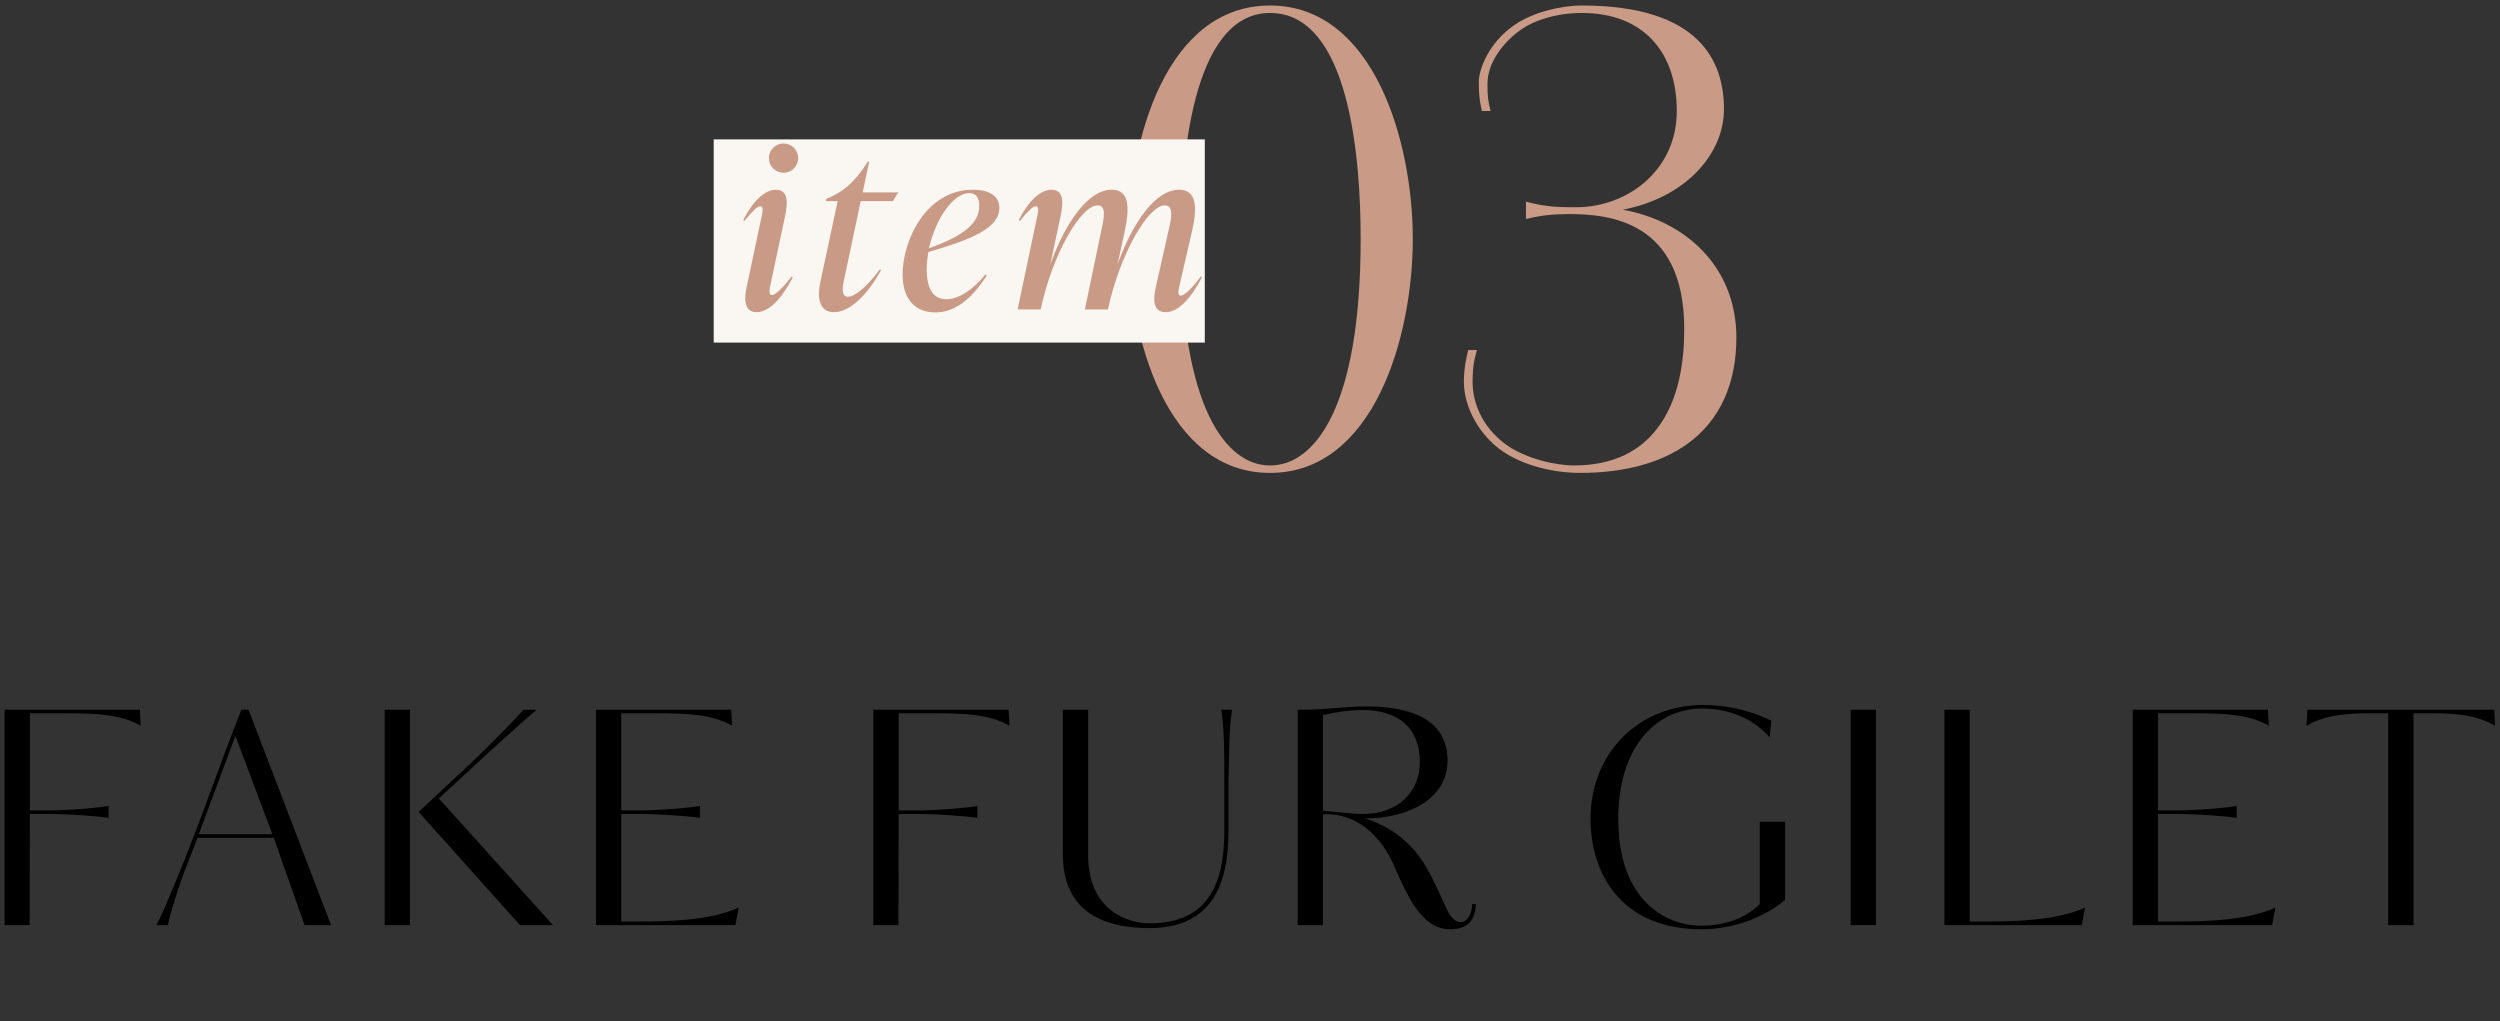 <svg width="448" height="183" viewBox="0 0 448 183" fill="none" xmlns="http://www.w3.org/2000/svg">
<rect x="0" y="0" width="448" height="183" fill="#333333" stroke="none"/>
<path d="M311.16 60.496C311.16 68.504 308.379 75.289 302.261 79.627C297.701 82.853 291.361 84.744 283.13 84.744C278.681 84.744 272.786 83.52 268.781 80.517C265.333 77.959 262.33 73.287 262.33 68.393C262.33 66.057 262.775 63.944 263.109 62.721H264.666C264.443 63.722 263.887 64.945 263.887 68.393C263.887 72.175 265.556 76.402 269.671 79.516C273.231 82.186 278.792 83.409 282.018 83.409C289.247 83.409 293.919 80.74 296.922 76.847C300.926 71.73 301.816 64.611 301.816 58.939C301.816 39.585 288.358 38.361 281.128 38.361C278.347 38.361 276.122 38.584 273.453 39.251V36.137C277.124 37.138 279.793 37.138 282.462 37.138C291.694 37.138 300.482 30.464 300.482 19.897C300.482 9.442 294.586 2.323 283.464 2.323C279.126 2.323 274.899 3.547 272.229 5.549C269.226 7.773 266.557 11.333 266.557 15.003C266.557 17.562 266.668 18.006 267.113 19.897H265.556C265.333 18.785 265 17.673 265 14.67C265 12.668 266.557 7.773 271.451 4.437C274.676 2.212 279.682 0.989 283.464 0.989C304.708 0.989 308.935 11.11 308.935 19.564C308.935 27.461 302.261 35.358 290.805 37.583C302.039 39.585 311.16 47.816 311.16 60.496Z" fill="#C99A86"/>
<path d="M253.173 42.811C253.173 60.385 246.166 84.744 227.591 84.744C209.015 84.744 202.23 60.385 202.23 42.811C202.23 25.125 209.015 0.989 227.591 0.989C246.166 0.989 253.173 25.348 253.173 42.811ZM243.83 42.811C243.83 28.796 241.939 2.323 227.591 2.323C213.465 2.323 211.574 29.352 211.574 42.811C211.574 73.287 219.805 83.409 227.591 83.409C235.599 83.409 243.83 73.065 243.83 42.811Z" fill="#C99A86"/>
<rect width="88" height="36.415" transform="translate(127.898 24.979)" fill="#FAF7F3"/>
<path d="M215.192 49.536L215.392 49.696C213.35 53.62 211.068 55.943 208.906 55.943C206.623 55.943 206.583 53.74 207.144 51.338L209.426 41.207C209.947 39.005 210.347 36.802 208.745 36.802C205.742 36.802 200.697 45.491 198.535 55.462L194.41 55.462L197.373 41.207C197.854 39.005 198.294 36.802 196.693 36.802C193.689 36.802 188.604 45.532 186.482 55.462L182.357 55.462L185.841 38.884C186.041 38.004 186.242 36.962 185.601 36.962C185.08 36.962 184.119 37.923 182.758 39.605L182.558 39.445C184.279 36.041 186.442 33.999 188.404 33.999C190.646 33.999 190.566 36.242 190.086 38.604L188.204 47.413C190.967 39.765 195.011 33.999 199.215 33.999C202.499 33.999 202.419 37.363 201.538 41.527L200.256 47.373C203.059 39.725 207.064 33.999 211.308 33.999C214.551 33.999 214.551 37.363 213.59 41.527L211.388 51.057C211.188 51.898 210.948 52.979 211.588 52.979C212.149 52.979 213.43 51.938 215.192 49.536Z" fill="#C99A86"/>
<path d="M179.084 37.243C179.084 40.887 174.159 42.889 166.351 45.171C166.191 46.172 166.071 47.213 166.071 48.254C166.071 51.978 167.392 53.62 169.554 53.62C171.877 53.62 174.399 51.858 176.602 49.175L176.842 49.336C173.879 54.02 170.796 55.983 167.592 55.983C164.149 55.983 161.746 53.78 161.746 49.175C161.746 43.049 165.991 33.999 174.319 33.999C177.523 33.999 179.084 35.281 179.084 37.243ZM173.679 34.6C170.836 34.6 167.632 39.245 166.471 44.49C172.638 42.288 175.481 40.046 175.481 36.882C175.481 35.601 175.04 34.6 173.679 34.6Z" fill="#C99A86"/>
<path d="M160.004 36.041L154.238 36.041L151.194 50.417C150.914 51.738 150.834 53.179 151.955 53.179C153.076 53.179 155.079 51.738 157.681 48.254L157.881 48.414C155.519 52.739 152.356 55.942 149.433 55.942C147.11 55.942 146.309 53.9 146.99 50.617L150.113 36.041L147.991 36.041L148.111 35.601L148.712 35.361C150.914 34.36 153.076 32.878 155.519 28.954L155.759 28.954L154.598 34.48L160.965 34.48L160.004 36.041Z" fill="#C99A86"/>
<path d="M140.427 30.956C138.946 30.956 137.785 29.795 137.785 28.313C137.785 26.872 138.946 25.71 140.427 25.71C141.869 25.71 143.03 26.872 143.03 28.313C143.03 29.795 141.869 30.956 140.427 30.956ZM135.582 55.942C133.22 55.942 133.38 53.3 133.82 51.338L136.463 38.884C136.663 38.004 136.864 36.962 136.223 36.962C135.702 36.962 134.741 37.923 133.38 39.605L133.18 39.445C134.902 36.041 137.064 33.999 139.026 33.999C141.268 33.999 141.188 36.242 140.708 38.604L138.065 51.057C137.945 51.618 137.664 52.859 138.305 52.859C139.026 52.859 140.467 51.378 141.869 49.536L142.069 49.696C140.027 53.62 137.785 55.942 135.582 55.942Z" fill="#C99A86"/>
<path d="M432.497 165.78H427.959V127.82H424.382C417.441 127.82 414.932 129.154 413.33 130.062L413.49 127.179H446.966L447.126 130.062C445.524 129.154 443.068 127.82 436.128 127.82H432.497V165.78Z" fill="black"/>
<path d="M386.72 165.139H390.137C395.316 165.139 402.844 164.926 407.755 162.63L407.168 165.78H382.182V127.179H406.421L406.581 130.062C402.95 127.926 398.305 127.82 392.646 127.82H386.72V145.225H390.297C393.554 145.225 399.266 144.744 400.815 144.424V146.559C399.266 146.293 393.554 145.865 390.297 145.865H386.72V165.139Z" fill="black"/>
<path d="M352.976 165.139H355.965C361.144 165.139 368.726 164.926 373.638 162.63L373.05 165.78H348.438V127.179H352.976V165.139Z" fill="black"/>
<path d="M336.177 127.179V165.78H331.639V127.179H336.177Z" fill="black"/>
<path d="M319.891 147.254V161.242C316.314 164.338 310.601 166.527 304.942 166.527C290.526 166.527 285.027 156.597 285.027 146.72C285.027 135.027 293.516 126.325 305.315 126.325C308.359 126.325 312.843 126.912 317.435 129.154L317.115 132.144C315.032 129.635 310.868 126.965 305.102 126.965C296.453 126.965 289.993 134.173 289.993 146.773C289.993 161.242 298.375 165.887 304.888 165.887C311.349 165.887 314.392 162.897 315.353 162.043V147.254H319.891Z" fill="black"/>
<path d="M261.749 165.246C263.191 165.246 263.778 163.377 263.831 161.989H264.472C264.419 163.591 264.045 166.527 259.881 166.527C255.342 166.527 252.78 162.042 249.897 155.315C247.494 149.709 243.009 145.598 237.083 145.919V165.78H232.545V127.179H233.292C236.869 127.232 241.247 126.592 244.771 126.592C257.158 126.592 259.4 131.984 259.4 136.309C259.4 142.982 252.726 146.613 244.611 146.666C250.431 148.481 253.794 152.165 255.876 155.903C256.944 157.771 258.012 160.227 258.813 161.989C259.4 163.27 260.254 165.246 261.749 165.246ZM254.435 136.575C254.435 130.329 250.431 127.232 244.184 127.232C241.461 127.232 238.685 127.766 237.083 128.14V145.278L239.913 145.545C241.354 145.705 242.849 145.865 244.291 145.865C250.431 145.865 254.435 141.968 254.435 136.575Z" fill="black"/>
<path d="M219.396 139.192C219.396 134.974 219.396 130.916 218.862 127.179H220.784C220.197 130.97 220.304 134.92 220.144 139.672V148.909C220.144 158.839 216.94 166.314 205.942 166.314C190.299 166.314 190.459 155.796 190.459 152.326V127.179H194.997V153.233C194.997 163.431 202.418 165.459 205.995 165.459C216.78 165.459 219.396 157.985 219.396 148.909V139.192Z" fill="black"/>
<path d="M161.044 145.865L160.991 165.78H156.506V127.179H180.745L180.905 130.062C177.275 127.926 172.63 127.82 166.97 127.82H161.044V145.225H164.621C167.878 145.225 173.591 144.744 175.139 144.424V146.559C173.591 146.293 167.878 145.865 164.621 145.865H161.044Z" fill="black"/>
<path d="M111.335 165.139H114.752C119.931 165.139 127.459 164.926 132.371 162.63L131.783 165.78H106.797V127.179H131.036L131.196 130.062C127.566 127.926 122.921 127.82 117.261 127.82H111.335V145.225H114.912C118.169 145.225 123.882 144.744 125.43 144.424V146.559C123.882 146.293 118.169 145.865 114.912 145.865H111.335V165.139Z" fill="black"/>
<path d="M73.472 127.179V165.78H68.934V127.179H73.472ZM88.047 134.387L78.65 143.089L99.099 165.78H93.173L75.02 145.492L83.723 137.376C88.474 132.892 93.066 128.087 93.813 127.179H96.162C95.362 127.82 89.702 132.892 88.047 134.387Z" fill="black"/>
<path d="M44.535 127.179L59.324 165.78H54.572C54.038 164.125 51.368 156.81 49.073 150.137H35.405L33.536 154.942C32.575 157.237 30.867 162.309 30.066 165.78H28.037C29.425 163.11 32.522 155.636 35.458 147.948L40.103 135.401C41.064 132.838 42.132 130.009 43.253 127.179H44.535ZM48.806 149.496L42.185 131.877L35.618 149.496H48.806Z" fill="black"/>
<path d="M5.358 145.865L5.305 165.78H0.82V127.179H25.059L25.22 130.062C21.589 127.926 16.944 127.82 11.285 127.82H5.358V145.225H8.936C12.192 145.225 17.905 144.744 19.453 144.424V146.559C17.905 146.293 12.192 145.865 8.936 145.865H5.358Z" fill="black"/>
</svg>
